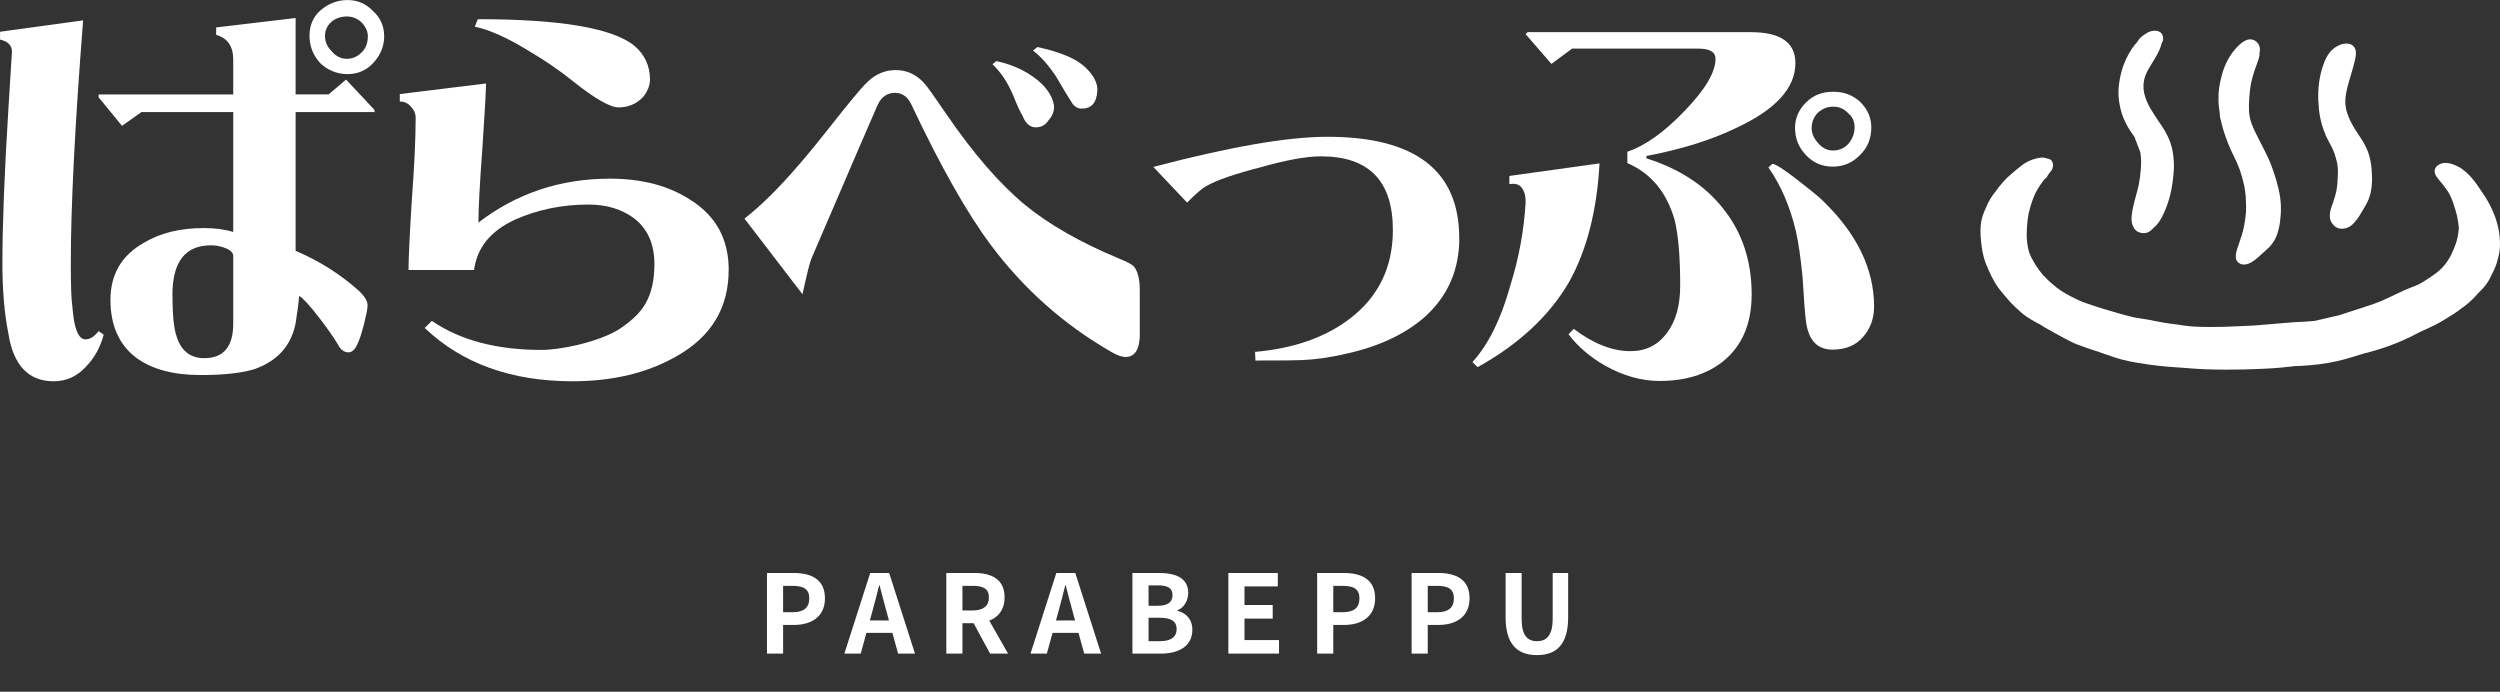 <svg width="459" height="127" viewBox="0 0 459 127" fill="none" xmlns="http://www.w3.org/2000/svg">
<rect x="0" y="0" width="459" height="127" fill="#333333" stroke="none"/>
<g clip-path="url(#clip0_655_2638)">
<path d="M19.044 61.441C18.412 63.793 17.32 65.758 15.758 67.336C14.149 69.112 12.185 70.001 9.848 70.001C5.231 70.001 2.453 67.072 1.533 61.223C0.805 57.529 0.441 53.259 0.441 48.421C0.441 41.326 0.805 31.897 1.533 20.144L2.194 9.496C2.194 8.343 1.466 7.597 0.01 7.266V5.83L15.26 3.742C13.756 22.931 12.999 37.821 12.999 48.421C12.999 52.446 13.095 55.063 13.287 56.263C13.574 60.288 14.379 62.31 15.691 62.31C16.515 62.31 17.32 61.809 18.096 60.798L19.044 61.45V61.441ZM68.788 20.578H54.276V46.05C58.557 47.873 62.37 50.273 65.732 53.249C66.901 54.307 67.485 55.243 67.485 56.055C67.485 56.339 67.437 56.754 67.341 57.274C66.709 60.345 66.048 62.48 65.368 63.68C64.975 64.351 64.516 64.691 63.979 64.691C63.203 64.691 62.571 64.237 62.083 63.321C61.355 62.074 60.234 60.468 58.73 58.502C56.929 56.15 55.665 54.761 54.937 54.326C54.841 55.479 54.62 57.161 54.276 59.362C53.452 63.491 50.923 66.297 46.689 67.78C44.352 68.498 41.076 68.857 36.842 68.857C31.832 68.857 27.895 67.799 25.021 65.692C21.86 63.292 20.28 59.74 20.28 55.044C20.28 50.349 22.349 46.843 26.477 44.538C29.447 42.762 33.087 41.874 37.416 41.874C39.505 41.874 41.306 42.11 42.819 42.592V20.578H25.97L22.396 23.101L18.096 17.848V17.347H42.819V10.941C42.819 8.494 41.775 6.983 39.687 6.406V5.036L54.276 3.307V17.337H60.33L63.539 14.607L68.721 20.144L68.797 20.578H68.788ZM42.819 59.428V47.193C42.915 46.522 42.426 45.974 41.363 45.54C40.491 45.2 39.61 45.039 38.738 45.039C34.026 45.039 31.66 48.062 31.66 54.1C31.66 57.652 31.899 60.165 32.388 61.658C33.211 64.388 34.916 65.758 37.493 65.758C41.047 65.758 42.819 63.651 42.819 59.428ZM70.541 6.624C70.541 8.447 69.88 10.082 68.568 11.518C67.303 12.906 65.723 13.606 63.826 13.606C61.929 13.606 60.205 12.935 58.797 11.593C57.485 10.157 56.824 8.475 56.824 6.557C56.824 4.639 57.504 3.081 58.864 1.881C60.32 0.634 61.977 0.01 63.826 0.01C65.675 0.01 67.179 0.681 68.491 2.022C69.851 3.269 70.531 4.8 70.531 6.624H70.541ZM67.543 6.69C67.543 5.783 67.15 4.913 66.374 4.101C65.598 3.383 64.698 3.024 63.673 3.024C62.648 3.024 61.68 3.336 60.904 3.959C60.081 4.677 59.669 5.565 59.669 6.624C59.669 7.682 60.081 8.57 60.904 9.43C61.68 10.337 62.609 10.8 63.673 10.8C64.736 10.8 65.617 10.393 66.441 9.581C67.169 8.863 67.533 7.899 67.533 6.699L67.543 6.69Z" fill="white"/>
<path d="M133.781 49.574C133.781 56.527 130.591 61.809 124.221 65.399C118.876 68.469 112.506 70 105.111 70C93.875 70 84.832 66.74 77.974 60.212L79.286 58.917C84.487 62.47 91.202 64.246 99.421 64.246C101.174 64.246 103.406 63.934 106.136 63.311C109.441 62.498 111.998 61.516 113.799 60.363C116.089 58.833 117.669 57.274 118.541 55.686C119.614 53.816 120.15 51.416 120.15 48.487C120.15 44.84 118.934 42.062 116.501 40.144C114.211 38.416 111.395 37.556 108.042 37.556C103.176 37.556 98.655 38.491 94.478 40.362C90.053 42.421 87.572 45.492 87.035 49.574H75.004C75.004 47.608 75.196 43.432 75.588 37.055C76.077 30.536 76.316 25.377 76.316 21.589C76.316 20.871 76.029 20.2 75.445 19.576C74.908 18.953 74.228 18.641 73.404 18.641V17.271L89.229 15.325C89.229 16.713 89.009 20.672 88.568 27.191C88.079 33.71 87.84 38.274 87.84 40.862C94.842 35.487 102.889 32.803 111.989 32.803C117.918 32.803 122.88 34.126 126.865 36.762C131.482 39.691 133.791 43.961 133.791 49.564L133.781 49.574ZM119.336 14.607C119.336 15.665 118.924 16.713 118.1 17.772C116.884 19.066 115.38 19.718 113.579 19.718C112.027 19.718 109.249 18.131 105.264 14.966C102.783 12.953 99.938 11.007 96.729 9.136C93.032 6.878 89.852 5.47 87.169 4.894C87.514 4.034 87.706 3.571 87.754 3.524C102.927 3.524 112.506 5.159 116.491 8.418C118.388 10.053 119.336 12.112 119.336 14.607Z" fill="white"/>
<path d="M209.274 61.223C209.274 64.105 208.402 65.541 206.649 65.541C205.969 65.541 205.097 65.229 204.024 64.605C195.269 59.569 187.884 52.994 181.849 44.887C177.519 39.086 172.71 30.574 167.404 19.349C166.724 17.819 165.699 17.044 164.338 17.044C162.882 17.044 161.809 17.791 161.129 19.274C160.401 20.908 156.34 30.328 148.945 47.552C148.657 48.27 148.121 50.433 147.336 54.023L136.684 40.135C139.701 37.782 142.958 34.57 146.454 30.498C147.767 29.062 150.535 25.651 154.769 20.285C157.25 17.214 158.782 15.438 159.367 14.956C160.823 13.567 162.528 12.868 164.472 12.868C166.513 12.868 168.266 13.681 169.722 15.315C170.21 15.844 171.542 17.715 173.735 20.927C178.649 28.117 183.439 33.663 188.104 37.546C192.53 41.193 198.363 44.528 205.615 47.542C206.927 48.071 207.779 48.525 208.172 48.912C208.9 49.772 209.264 51.265 209.264 53.372V61.213L209.274 61.223ZM193.526 19.425C193.574 20.389 193.238 21.267 192.501 22.089C191.964 22.949 191.188 23.384 190.164 23.384C189.139 23.384 188.296 22.685 187.759 21.296C187.271 20.483 186.686 19.208 186.006 17.479C184.981 15.079 183.717 13.189 182.213 11.791L182.941 11.215C186.389 11.98 189.186 13.397 191.332 15.457C192.597 16.751 193.325 18.074 193.516 19.416L193.526 19.425ZM201.476 16.695C201.333 18.905 200.356 19.983 198.555 19.935C197.779 19.935 197.147 19.501 196.658 18.641C196.122 17.828 195.202 16.288 193.89 14.04C192.482 11.933 191.074 10.345 189.656 9.287L190.46 8.635C194.694 9.542 197.635 10.79 199.283 12.377C200.835 13.86 201.572 15.306 201.467 16.695H201.476Z" fill="white"/>
<path d="M267.927 43.744C267.927 49.498 265.857 54.269 261.729 58.058C258.079 61.317 253.194 63.623 247.063 64.964C244.19 65.635 241.469 66.022 238.892 66.117C238.212 66.164 235.415 66.192 230.501 66.192L230.424 64.605C237.523 63.982 243.337 61.941 247.858 58.492C253.108 54.468 255.732 49.044 255.732 42.232C255.732 33.219 251.336 28.703 242.532 28.703C239.86 28.703 236.162 29.374 231.449 30.715C226.737 31.915 223.403 33.068 221.458 34.173C220.73 34.561 219.562 35.562 217.953 37.197L211.755 30.649C225.759 26.955 236.411 25.113 243.701 25.113C259.842 25.113 267.917 31.32 267.917 43.744H267.927Z" fill="white"/>
<path d="M293.675 30.007C293.186 38.737 291.318 46.002 288.062 51.803C284.46 57.992 278.875 63.197 271.289 67.411L270.34 66.476C273.262 63.264 275.571 58.606 277.266 52.521C278.875 47.391 279.824 42.232 280.111 37.055C280.111 35.95 279.872 35.09 279.383 34.466C278.942 33.843 278.195 33.625 277.122 33.814V32.303L293.685 29.997L293.675 30.007ZM329.635 11.593C329.635 16.147 326.033 20.105 318.839 23.459C314.174 25.717 308.647 27.437 302.277 28.637V29.071C308.36 30.989 313.044 34.06 316.358 38.283C319.864 42.648 321.607 47.901 321.607 54.042C321.607 59.418 319.855 63.519 316.358 66.344C313.341 68.743 309.452 69.943 304.691 69.943C301.386 69.943 298.053 69.008 294.7 67.137C291.932 65.55 289.69 63.632 287.985 61.383L288.933 60.373C292.535 63.103 296.012 64.473 299.365 64.473C302.181 64.473 304.423 63.349 306.08 61.091C307.689 58.936 308.484 56.055 308.484 52.455C308.484 47.127 308.139 43.102 307.459 40.371C306.003 35.288 303.11 31.811 298.781 29.941V27.853C302.085 26.747 305.61 24.234 309.356 20.294C313.101 16.411 314.969 13.246 314.969 10.799C314.969 9.552 313.925 8.928 311.837 8.928H288.636L284.843 11.734L280.101 6.264L280.465 5.905H321.464C326.914 5.905 329.635 7.804 329.635 11.593ZM344.08 56.272C344.08 58.483 343.4 60.354 342.04 61.884C340.727 63.415 338.85 64.189 336.426 64.189C333.706 64.189 332.097 62.536 331.608 59.229C331.416 57.888 331.196 55.082 330.947 50.811C330.602 47.306 330.19 44.5 329.711 42.393C328.639 37.886 326.962 34.003 324.682 30.734L325.41 30.082C325.947 30.082 327.451 31.046 329.932 32.964C332.116 34.646 333.677 35.912 334.597 36.781C340.919 42.875 344.08 49.375 344.08 56.282V56.272ZM343.572 23.393C343.572 25.453 342.863 27.163 341.455 28.505C340.095 29.893 338.438 30.593 336.493 30.593C334.549 30.593 332.92 29.893 331.608 28.505C330.248 27.116 329.568 25.434 329.568 23.469C329.568 21.692 330.248 20.134 331.608 18.792C332.968 17.45 334.578 16.846 336.57 16.846C338.562 16.846 340.095 17.441 341.455 18.641C342.863 19.983 343.572 21.57 343.572 23.393ZM340.507 23.393C340.507 22.288 340.114 21.428 339.338 20.804C338.61 19.992 337.681 19.586 336.57 19.586C335.459 19.586 334.482 19.992 333.648 20.804C332.968 21.57 332.623 22.486 332.623 23.535C332.623 24.499 333.035 25.434 333.859 26.341C334.635 27.201 335.516 27.635 336.484 27.635C337.7 27.635 338.668 27.201 339.405 26.341C340.133 25.481 340.497 24.499 340.497 23.393H340.507Z" fill="white"/>
<path d="M407.541 20.946C407.541 20.946 407.551 21.041 407.551 21.088C407.561 21.286 407.58 21.466 407.618 21.655C407.637 21.73 407.666 21.797 407.704 21.863C407.704 21.872 407.704 21.881 407.704 21.891C408.011 23.346 408.471 24.791 409.017 26.18C409.333 26.993 409.687 27.787 410.08 28.571C410.511 29.421 410.904 30.281 411.229 31.178C411.555 32.142 411.823 33.115 412.044 34.107C412.053 34.145 412.053 34.173 412.063 34.211C412.187 34.835 412.264 35.468 412.312 36.101C412.369 37.064 412.417 38.028 412.36 38.992C412.293 39.88 412.158 40.749 411.996 41.609C411.766 42.714 411.411 43.782 411.038 44.84C410.76 45.643 410.434 46.456 410.501 47.315C410.54 47.835 410.913 48.289 411.402 48.468C411.603 48.544 411.794 48.572 411.986 48.572C412.13 48.572 412.283 48.553 412.446 48.525C412.963 48.411 413.471 48.118 413.892 47.807C414.362 47.457 414.793 47.06 415.224 46.663C415.655 46.267 416.105 45.879 416.536 45.473C416.967 45.057 417.331 44.557 417.628 44.037C417.973 43.432 418.193 42.752 418.356 42.081C418.576 41.231 418.672 40.343 418.739 39.464C418.816 38.387 418.787 37.31 418.634 36.242C418.481 35.203 418.241 34.173 417.944 33.162C417.666 32.199 417.341 31.235 416.986 30.3C416.632 29.364 416.201 28.476 415.751 27.588V27.579C415.731 27.55 415.722 27.522 415.703 27.494C415.348 26.794 414.984 26.114 414.639 25.415L414.63 25.406V25.396C414.62 25.377 414.611 25.358 414.601 25.34C414.161 24.47 413.72 23.582 413.385 22.666C413.241 22.259 413.136 21.844 413.04 21.419C413.04 21.419 413.04 21.409 413.04 21.4C413.04 21.39 413.04 21.39 413.04 21.381C412.982 21.059 412.934 20.738 412.915 20.417C412.877 19.652 412.915 18.887 412.954 18.121C412.954 18.093 412.954 18.064 412.963 18.027V17.998C413.03 17.054 413.126 16.099 413.318 15.155C413.48 14.418 413.691 13.69 413.931 12.972C414.103 12.49 414.275 12.018 414.438 11.536C414.592 11.073 414.793 10.582 414.841 10.1C414.85 9.996 414.85 9.892 414.841 9.779C414.984 9.183 414.975 8.588 414.611 8.04C414.18 7.388 413.404 7.067 412.628 7.303C412.12 7.454 411.68 7.766 411.287 8.106C410.233 9.023 409.419 10.166 408.806 11.413C408.365 12.311 408.049 13.265 407.819 14.238C407.58 15.211 407.388 16.203 407.331 17.205C407.292 18.055 407.302 18.896 407.407 19.756C407.455 20.162 407.513 20.568 407.57 20.974L407.541 20.946Z" fill="white"/>
<path d="M426.901 24.65C427.217 25.368 427.619 26.058 427.974 26.747C428.223 27.22 428.443 27.683 428.615 28.183C428.807 28.741 428.951 29.317 429.085 29.884C429.094 29.941 429.104 29.997 429.123 30.054C429.113 30.016 429.104 29.978 429.094 29.941C429.161 30.243 429.2 30.555 429.219 30.866C429.267 31.698 429.219 32.529 429.171 33.351C429.133 33.918 429.066 34.476 428.96 35.042C428.96 35.052 428.96 35.061 428.951 35.071C428.951 35.08 428.951 35.09 428.951 35.099C428.816 35.723 428.635 36.327 428.433 36.932C428.414 36.97 428.405 37.008 428.395 37.045C428.089 37.896 427.734 38.756 427.753 39.672C427.753 39.984 427.801 40.286 427.935 40.57C428.021 40.749 428.117 40.938 428.242 41.099C428.52 41.467 428.912 41.807 429.382 41.921C429.583 41.968 429.774 41.996 429.985 41.996C430.579 41.996 431.163 41.788 431.642 41.439C431.93 41.231 432.169 40.957 432.399 40.692C432.648 40.4 432.878 40.097 433.089 39.776C433.319 39.417 433.539 39.039 433.759 38.67C434.037 38.198 434.324 37.726 434.583 37.234C435.005 36.422 435.244 35.562 435.378 34.665C435.541 33.54 435.531 32.407 435.445 31.282C435.359 30.13 435.177 28.968 434.765 27.872C434.353 26.794 433.759 25.802 433.108 24.858C432.6 24.111 432.121 23.346 431.7 22.543C431.7 22.543 431.69 22.524 431.681 22.515C431.681 22.505 431.671 22.486 431.661 22.477C431.393 21.938 431.163 21.4 430.962 20.823C430.876 20.568 430.799 20.313 430.742 20.058C430.684 19.756 430.646 19.453 430.617 19.151V19.132C430.617 19.132 430.617 19.104 430.617 19.085C430.598 18.754 430.598 18.442 430.617 18.112C430.656 17.611 430.742 17.11 430.847 16.6C430.943 16.137 431.068 15.674 431.202 15.211C431.499 14.181 431.824 13.161 432.093 12.131C432.284 11.394 432.504 10.629 432.552 9.873C432.572 9.599 432.533 9.306 432.437 9.042C432.265 8.541 431.872 8.182 431.345 8.059C430.78 7.927 430.186 8.021 429.65 8.22C428.951 8.484 428.29 8.976 427.811 9.533C427.523 9.864 427.293 10.251 427.092 10.638C426.91 10.997 426.747 11.366 426.623 11.744C426.201 12.83 425.943 13.992 425.79 15.136C425.636 16.241 425.598 17.337 425.646 18.452C425.694 19.538 425.78 20.634 426.01 21.692C426.221 22.703 426.508 23.686 426.939 24.631L426.901 24.65Z" fill="white"/>
<path d="M389.609 20.984C389.801 21.551 390.05 22.108 390.318 22.647C390.318 22.666 390.327 22.666 390.327 22.675C390.337 22.694 390.337 22.703 390.356 22.722C390.797 23.582 391.343 24.385 391.908 25.169C391.927 25.226 391.946 25.292 391.965 25.349C392.262 26.218 392.655 27.059 392.962 27.928C393.01 28.278 393.057 28.637 393.086 28.986C393.125 29.582 393.115 30.196 393.077 30.8V30.782C393.01 31.802 392.885 32.822 392.684 33.824V33.843V33.861V33.88C392.387 35.269 391.937 36.63 391.64 38.009C391.515 38.557 391.419 39.115 391.372 39.672C391.333 40.163 391.343 40.655 391.477 41.136C391.601 41.543 391.783 41.902 392.071 42.223C392.368 42.554 392.818 42.724 393.249 42.78C393.354 42.799 393.46 42.809 393.556 42.809C393.987 42.809 394.408 42.676 394.772 42.412C394.992 42.251 395.194 42.062 395.376 41.845C395.807 41.514 396.171 41.089 396.468 40.645C397.157 39.596 397.636 38.387 398.039 37.206C398.412 36.082 398.671 34.939 398.843 33.767C399.006 32.69 399.121 31.585 399.131 30.489C399.131 29.468 399.035 28.448 398.834 27.456C398.623 26.454 398.24 25.481 397.77 24.574C397.282 23.658 396.688 22.807 396.104 21.938C395.538 21.088 394.973 20.228 394.494 19.321C394.475 19.302 394.475 19.283 394.466 19.264C394.466 19.264 394.466 19.245 394.456 19.245C394.264 18.858 394.082 18.452 393.939 18.046C393.824 17.706 393.728 17.365 393.651 17.025C393.651 17.025 393.651 17.016 393.651 17.006C393.651 17.006 393.651 16.987 393.651 16.978C393.613 16.723 393.565 16.468 393.546 16.213C393.536 15.967 393.536 15.703 393.546 15.447C393.565 15.211 393.603 14.966 393.651 14.72C393.699 14.484 393.766 14.257 393.843 14.021C393.958 13.681 394.111 13.35 394.284 13.019C394.877 11.914 395.596 10.893 396.171 9.788C396.468 9.221 396.717 8.635 396.86 8.012C397.081 7.643 397.224 7.247 397.138 6.812C397.071 6.481 396.937 6.141 396.65 5.933C396.439 5.792 396.219 5.697 395.97 5.659C395.548 5.593 395.05 5.669 394.648 5.82C394.255 5.971 393.9 6.226 393.556 6.462C393.134 6.755 392.674 7.152 392.454 7.643C391.736 8.39 391.161 9.278 390.682 10.185C390.433 10.676 390.184 11.186 389.983 11.697C389.772 12.226 389.619 12.764 389.465 13.312C389.226 14.257 389.044 15.23 388.977 16.203C388.9 17.195 388.977 18.187 389.159 19.17C389.274 19.775 389.398 20.36 389.599 20.937L389.609 20.984Z" fill="white"/>
<path d="M458.444 48.1C458.665 47.372 458.856 46.645 458.942 45.889C459.029 45.142 459.009 44.406 458.952 43.659C458.789 41.581 458.128 39.549 457.17 37.688C456.691 36.753 456.117 35.846 455.513 34.986C455.063 34.325 454.613 33.644 454.115 33.021C453.693 32.492 453.224 32.019 452.726 31.575C452.266 31.169 451.787 30.819 451.231 30.545C450.8 30.328 450.36 30.139 449.89 30.026C449.373 29.903 448.808 29.846 448.29 30.007C447.946 30.111 447.62 30.281 447.361 30.545C447.045 30.885 446.921 31.311 447.036 31.764C447.16 32.265 447.534 32.69 447.85 33.077C448.377 33.701 448.884 34.353 449.344 35.014C449.507 35.26 449.651 35.515 449.785 35.77C449.785 35.77 449.785 35.761 449.785 35.751C450.043 36.271 450.254 36.809 450.446 37.357C450.446 37.357 450.446 37.367 450.446 37.376C450.455 37.404 450.465 37.433 450.474 37.461C450.474 37.461 450.475 37.452 450.465 37.452C450.695 38.113 450.896 38.775 451.068 39.455C451.088 39.53 451.097 39.596 451.116 39.672C451.183 39.974 451.231 40.286 451.279 40.598C451.356 41.032 451.404 41.477 451.442 41.921C451.394 42.44 451.337 42.96 451.231 43.48C451.135 43.943 451.011 44.396 450.848 44.849C450.867 44.812 450.877 44.774 450.886 44.746C450.618 45.511 450.292 46.248 449.938 46.966C449.938 46.966 449.928 46.985 449.919 46.994C449.746 47.334 449.545 47.665 449.325 47.986C449.086 48.336 448.817 48.676 448.54 48.988C448.29 49.262 448.032 49.517 447.744 49.763C447.275 50.159 446.787 50.509 446.279 50.849C446.288 50.84 446.298 50.84 446.308 50.83C445.934 51.076 445.56 51.321 445.187 51.558C444.832 51.784 444.478 52.011 444.104 52.2C443.587 52.446 443.032 52.635 442.495 52.852C441.825 53.107 441.164 53.409 440.512 53.721C439.497 54.203 438.482 54.704 437.447 55.157C437.198 55.261 436.949 55.365 436.69 55.469C436.384 55.592 436.068 55.715 435.761 55.819C434.209 56.348 432.648 56.848 431.086 57.349C430.55 57.519 430.014 57.699 429.477 57.878C428.816 58.029 428.146 58.181 427.485 58.332C426.651 58.521 425.818 58.719 424.985 58.917C424.429 58.974 423.873 59.012 423.318 59.05C422.638 59.097 421.938 59.116 421.258 59.154C420.521 59.201 419.783 59.267 419.046 59.333C417.388 59.484 415.722 59.626 414.064 59.749C413.087 59.815 412.12 59.843 411.133 59.891C410.185 59.928 409.227 59.976 408.279 60.004C406.449 60.051 404.62 60.061 402.79 59.957C402.771 59.957 402.752 59.957 402.732 59.957H402.723C402.129 59.91 401.554 59.853 400.96 59.768C400.472 59.702 400.002 59.617 399.514 59.551C398.853 59.465 398.182 59.399 397.531 59.286C396.947 59.182 396.362 59.078 395.797 58.965C395.788 58.965 395.778 58.965 395.778 58.965C395.749 58.965 395.74 58.955 395.721 58.955C395.539 58.917 395.347 58.88 395.175 58.842C394.983 58.804 394.772 58.738 394.571 58.719C394.494 58.7 394.418 58.691 394.341 58.681C394.13 58.644 393.929 58.606 393.709 58.577C393.115 58.483 392.512 58.398 391.908 58.294C391.803 58.266 391.688 58.247 391.582 58.218C390.682 58.001 389.791 57.755 388.9 57.5C388.124 57.274 387.339 57.056 386.563 56.82C385.49 56.499 384.417 56.149 383.354 55.79C383.373 55.79 383.383 55.8 383.402 55.8C383.335 55.781 383.268 55.752 383.201 55.734C383.239 55.743 383.277 55.762 383.316 55.771C382.808 55.592 382.31 55.422 381.812 55.205C381.486 55.063 381.16 54.902 380.844 54.742C380.011 54.326 379.178 53.882 378.402 53.372C377.808 52.975 377.252 52.531 376.716 52.058C376.716 52.058 376.716 52.058 376.706 52.058C376.141 51.558 375.585 51.038 375.087 50.48C375.068 50.471 375.059 50.452 375.039 50.433C375.039 50.433 375.039 50.433 375.049 50.443C375.03 50.424 375.011 50.405 375.001 50.377C375.001 50.377 375.001 50.377 374.991 50.367C374.618 49.932 374.283 49.47 373.967 49.007C373.603 48.459 373.277 47.901 372.97 47.315C372.836 47.051 372.712 46.777 372.606 46.493C372.491 46.153 372.405 45.823 372.338 45.473C372.233 44.944 372.166 44.415 372.127 43.876C372.07 43.073 372.118 42.251 372.166 41.448C372.214 40.692 372.319 39.927 372.463 39.181C372.463 39.181 372.472 39.096 372.482 39.067C372.482 39.086 372.482 39.096 372.482 39.105C372.625 38.463 372.798 37.83 373.018 37.206C373.018 37.206 373.018 37.187 373.018 37.178C373.239 36.573 373.449 35.959 373.737 35.383C373.957 34.967 374.187 34.57 374.455 34.183C374.455 34.183 374.455 34.183 374.455 34.173C374.474 34.154 374.484 34.126 374.503 34.098C374.742 33.767 374.982 33.436 375.212 33.096C375.298 33.002 375.384 32.907 375.47 32.803C375.7 32.69 375.863 32.492 375.93 32.255C376.055 32.095 376.17 31.934 376.275 31.755C376.275 31.755 376.285 31.736 376.294 31.726C376.38 31.651 376.457 31.566 376.524 31.471C376.773 31.169 376.946 30.763 376.936 30.356C376.926 29.865 376.735 29.374 376.237 29.185C376.112 29.137 375.997 29.128 375.873 29.119C375.605 28.996 375.308 28.92 375.001 28.92C374.656 28.92 374.321 28.977 374.005 29.071C373.746 29.119 373.488 29.194 373.248 29.27C372.597 29.506 371.955 29.808 371.399 30.215C370.758 30.678 370.154 31.197 369.551 31.717C369.244 31.981 368.928 32.246 368.631 32.52C368.296 32.822 367.989 33.162 367.692 33.502C367.223 34.041 366.763 34.608 366.361 35.194C366.342 35.222 366.313 35.25 366.294 35.279C366.035 35.59 365.796 35.921 365.585 36.252C365.211 36.838 364.895 37.442 364.646 38.085C364.397 38.586 364.186 39.105 364.014 39.634C363.65 40.758 363.564 41.968 363.631 43.139C363.669 43.801 363.736 44.453 363.813 45.114C363.899 45.86 364.043 46.588 364.244 47.315C364.474 48.118 364.79 48.893 365.135 49.658C365.47 50.414 365.843 51.161 366.265 51.879C366.792 52.776 367.443 53.57 368.123 54.354C368.238 54.486 368.344 54.628 368.468 54.742C368.516 54.798 368.554 54.846 368.602 54.902C368.775 55.129 368.957 55.346 369.158 55.554C369.34 55.743 369.531 55.922 369.723 56.093C369.723 56.093 369.733 56.102 369.742 56.111C369.742 56.111 369.79 56.159 369.819 56.187C369.972 56.357 370.135 56.527 370.317 56.678C370.71 57.028 371.083 57.387 371.486 57.699C372.233 58.285 373.066 58.766 373.899 59.239C374.101 59.352 374.321 59.447 374.522 59.551C374.79 59.721 375.059 59.91 375.336 60.07C376.333 60.637 377.338 61.204 378.344 61.752C379.369 62.309 380.404 62.867 381.496 63.292C382.655 63.736 383.843 64.114 385.021 64.511C385.021 64.511 385.021 64.511 385.011 64.501C385.021 64.501 385.03 64.511 385.04 64.511C385.059 64.52 385.078 64.52 385.107 64.53H385.117C385.117 64.53 385.174 64.549 385.203 64.558C385.193 64.558 385.174 64.549 385.164 64.549C386.707 65.078 388.23 65.682 389.801 66.07C391.343 66.448 392.914 66.703 394.485 66.929C395.673 67.09 396.851 67.232 398.039 67.326C399.169 67.411 400.29 67.487 401.411 67.572C402.589 67.666 403.767 67.761 404.945 67.799C406.095 67.836 407.235 67.865 408.375 67.865C408.547 67.865 408.739 67.865 408.911 67.865C411.057 67.865 413.212 67.817 415.358 67.714C415.425 67.714 415.492 67.714 415.559 67.704C415.923 67.685 416.287 67.666 416.641 67.647C416.909 67.638 417.178 67.619 417.436 67.6C417.714 67.581 418.001 67.562 418.279 67.534C418.442 67.525 418.595 67.515 418.758 67.496C418.816 67.496 418.873 67.477 418.931 67.477C419.745 67.402 420.55 67.317 421.364 67.213C421.392 67.213 421.412 67.213 421.44 67.203C421.776 67.194 422.111 67.203 422.446 67.175C423.567 67.109 424.678 67.024 425.78 66.882C426.9 66.731 428.031 66.552 429.142 66.296C430.732 65.928 432.293 65.437 433.855 64.945C434.391 64.823 434.918 64.681 435.455 64.52C436.46 64.227 437.476 63.925 438.462 63.575C439.449 63.216 440.426 62.82 441.384 62.394C442.342 61.969 443.281 61.487 444.21 60.996C444.967 60.665 445.723 60.316 446.461 59.957C446.959 59.711 447.457 59.475 447.936 59.201C448.396 58.946 448.846 58.662 449.296 58.389C450.197 57.831 451.107 57.274 451.931 56.612C452.352 56.329 452.754 56.017 453.137 55.686C453.137 55.696 453.118 55.705 453.109 55.715C453.655 55.233 454.201 54.742 454.68 54.184C454.747 54.099 454.814 54.014 454.881 53.938C455.408 53.438 455.925 52.909 456.366 52.332C456.672 51.945 456.94 51.529 457.161 51.085C457.237 50.925 457.304 50.773 457.371 50.613C457.831 49.81 458.205 48.95 458.473 48.062L458.444 48.1Z" fill="white"/>
</g>
<path d="M140.82 120V105.2H145.68C148.94 105.2 151.46 106.34 151.46 109.86C151.46 113.24 148.94 114.74 145.76 114.74H143.78V120H140.82ZM143.78 112.4H145.56C147.6 112.4 148.58 111.54 148.58 109.86C148.58 108.12 147.5 107.56 145.46 107.56H143.78V112.4ZM155.029 120L159.769 105.2H163.249L167.989 120H164.889L162.769 112.3C162.329 110.76 161.909 109.04 161.489 107.46H161.409C161.009 109.06 160.589 110.76 160.149 112.3L158.029 120H155.029ZM157.969 116.2V113.92H165.009V116.2H157.969ZM173.742 120V105.2H178.882C181.982 105.2 184.442 106.28 184.442 109.68C184.442 112.98 181.982 114.42 178.882 114.42H176.702V120H173.742ZM176.702 112.08H178.602C180.522 112.08 181.562 111.26 181.562 109.68C181.562 108.1 180.522 107.56 178.602 107.56H176.702V112.08ZM181.782 120L178.342 113.66L180.402 111.8L185.082 120H181.782ZM189.201 120L193.941 105.2H197.421L202.161 120H199.061L196.941 112.3C196.501 110.76 196.081 109.04 195.661 107.46H195.581C195.181 109.06 194.761 110.76 194.321 112.3L192.201 120H189.201ZM192.141 116.2V113.92H199.181V116.2H192.141ZM207.914 120V105.2H212.794C215.834 105.2 218.154 106.1 218.154 108.86C218.154 110.22 217.414 111.6 216.154 112.06V112.14C217.734 112.52 218.914 113.66 218.914 115.64C218.914 118.62 216.434 120 213.194 120H207.914ZM210.874 111.22H212.594C214.474 111.22 215.274 110.48 215.274 109.28C215.274 107.98 214.414 107.48 212.634 107.48H210.874V111.22ZM210.874 117.72H212.934C214.934 117.72 216.034 117 216.034 115.48C216.034 114.04 214.974 113.42 212.934 113.42H210.874V117.72ZM225.527 120V105.2H234.607V107.66H228.487V111.08H233.667V113.58H228.487V117.52H234.827V120H225.527ZM241.832 120V105.2H246.692C249.952 105.2 252.472 106.34 252.472 109.86C252.472 113.24 249.952 114.74 246.772 114.74H244.792V120H241.832ZM244.792 112.4H246.572C248.612 112.4 249.592 111.54 249.592 109.86C249.592 108.12 248.512 107.56 246.472 107.56H244.792V112.4ZM259.172 120V105.2H264.032C267.292 105.2 269.812 106.34 269.812 109.86C269.812 113.24 267.292 114.74 264.112 114.74H262.132V120H259.172ZM262.132 112.4H263.912C265.952 112.4 266.932 111.54 266.932 109.86C266.932 108.12 265.852 107.56 263.812 107.56H262.132V112.4ZM282.191 120.28C278.571 120.28 276.431 118.26 276.431 113.36V105.2H279.371V113.62C279.371 116.68 280.451 117.72 282.191 117.72C283.931 117.72 285.071 116.68 285.071 113.62V105.2H287.911V113.36C287.911 118.26 285.811 120.28 282.191 120.28Z" fill="white"/>
<defs>
<clipPath id="clip0_655_2638">
<rect width="459" height="70" fill="white"/>
</clipPath>
</defs>
</svg>
